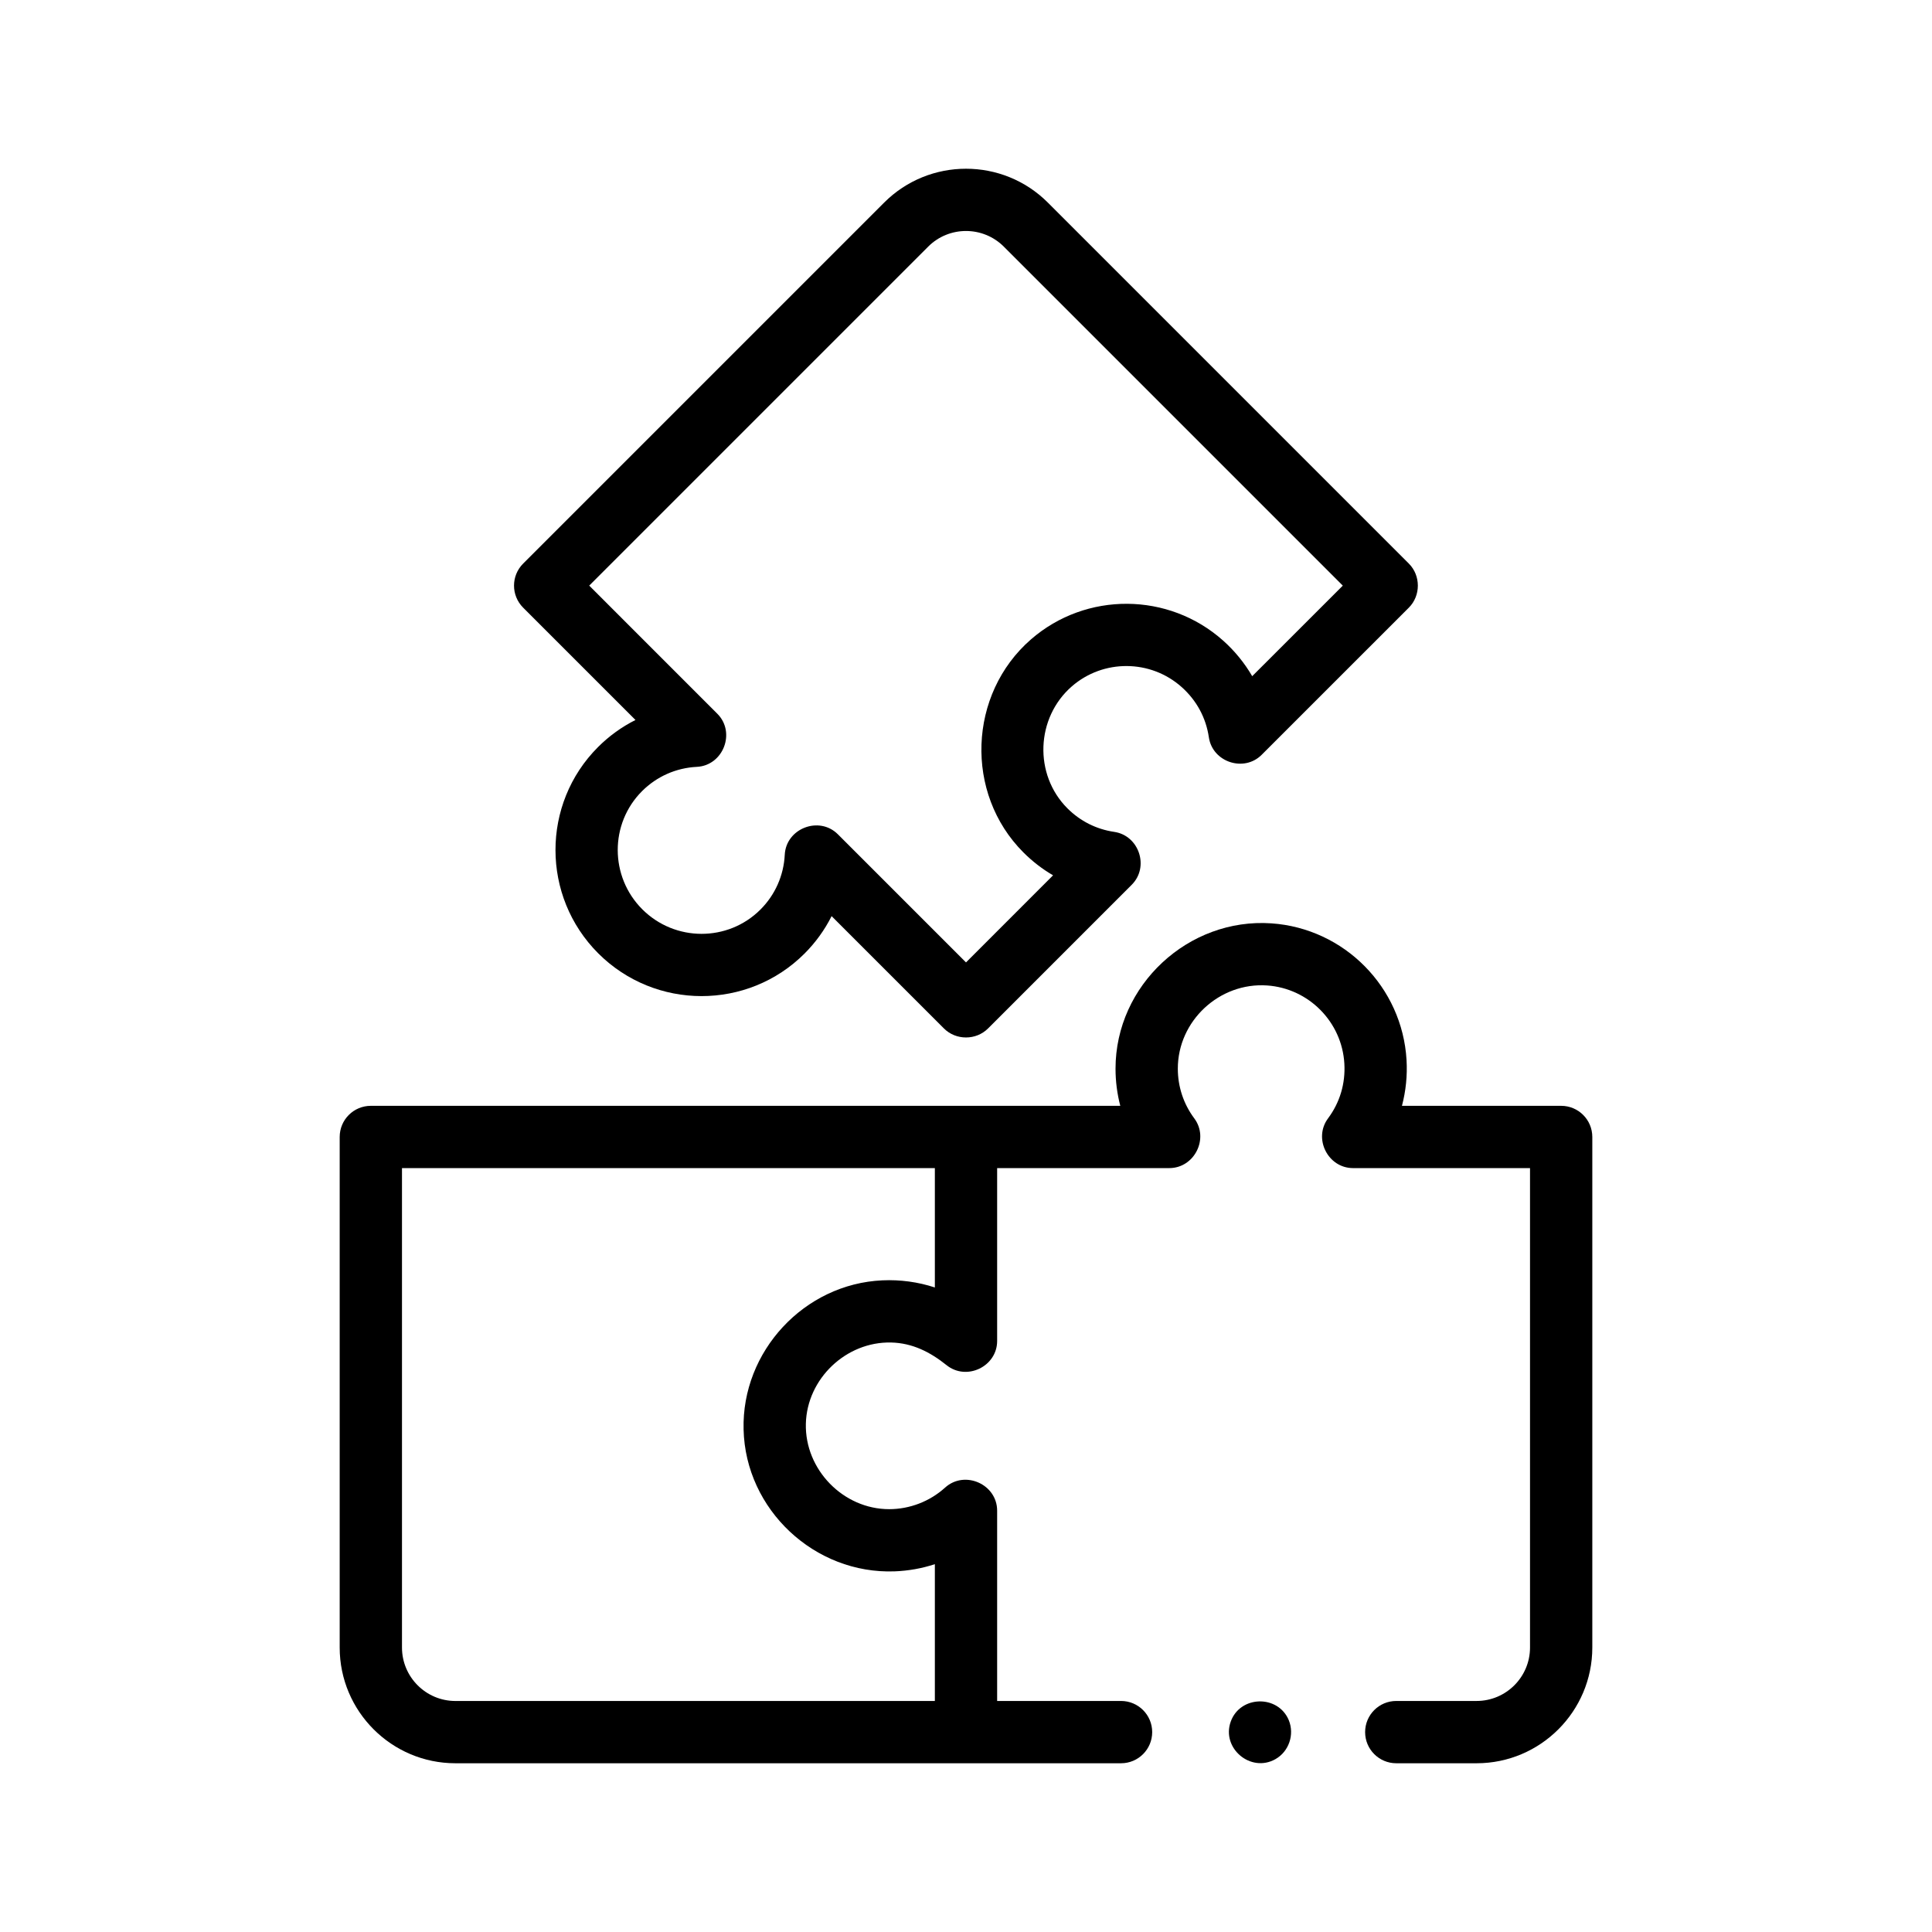 <?xml version="1.0" encoding="UTF-8"?><svg width="91" height="91" viewBox="0 0 91 91" fill="none" xmlns="http://www.w3.org/2000/svg">
<g id="002-provision">
<g id="Group">
<g id="Group_2">
<g id="Group_3">
<path id="Vector" d="M73.533 52.086H66.034C66.218 51.387 66.293 50.658 66.25 49.926C66.05 46.493 63.314 43.727 59.885 43.491C55.974 43.222 52.543 46.404 52.543 50.334C52.543 50.933 52.619 51.52 52.767 52.086L17.467 52.086C16.657 52.086 16 52.742 16 53.553V77.601C16 80.607 18.445 83.052 21.451 83.052L52.803 83.052C53.613 83.052 54.27 82.395 54.27 81.585C54.27 80.775 53.613 80.118 52.803 80.118H46.967V71.156C46.967 69.907 45.438 69.232 44.515 70.068C43.797 70.718 42.85 71.084 41.881 71.084C39.718 71.084 37.905 69.219 37.957 67.061C38.008 64.938 39.854 63.184 41.975 63.234C42.982 63.258 43.816 63.686 44.584 64.301C45.526 65.057 46.967 64.367 46.967 63.16V55.019H55.076C56.257 55.019 56.96 53.626 56.252 52.676C55.745 51.995 55.477 51.185 55.477 50.334C55.477 48.082 57.44 46.261 59.684 46.417C61.643 46.553 63.207 48.134 63.321 50.096C63.376 51.036 63.111 51.928 62.553 52.676C61.846 53.626 62.547 55.019 63.73 55.019H72.066V77.601C72.066 78.989 70.937 80.118 69.549 80.118H65.766C64.956 80.118 64.299 80.775 64.299 81.585C64.299 82.395 64.956 83.052 65.766 83.052H69.549C72.555 83.052 75 80.607 75 77.601V53.553C75 52.742 74.343 52.086 73.533 52.086ZM44.033 80.119H21.451C20.063 80.119 18.934 78.989 18.934 77.601V55.02H44.033V60.642C43.241 60.381 42.396 60.268 41.564 60.306C37.878 60.47 34.929 63.653 35.024 67.332C35.113 71.109 38.372 74.153 42.142 74.013C42.783 73.988 43.423 73.876 44.033 73.674V80.119Z" fill="black"/>
<path id="Vector_2" d="M29.932 33.912C29.285 34.238 28.689 34.666 28.168 35.188C25.492 37.864 25.497 42.222 28.178 44.904C30.86 47.585 35.218 47.59 37.894 44.915C38.416 44.393 38.845 43.797 39.17 43.151L44.462 48.443C45.027 49.007 45.972 49.007 46.537 48.443L53.308 41.672C54.145 40.834 53.652 39.354 52.482 39.183C51.642 39.06 50.88 38.677 50.278 38.075C48.684 36.481 48.788 33.805 50.485 32.329C51.967 31.04 54.191 31.054 55.658 32.362C56.36 32.988 56.803 33.806 56.939 34.728C57.11 35.896 58.59 36.39 59.427 35.552L66.359 28.621C66.924 28.056 66.924 27.111 66.359 26.546L49.355 9.542H49.355C47.229 7.416 43.771 7.416 41.645 9.542L24.641 26.546C24.068 27.119 24.068 28.048 24.641 28.621L29.932 33.912ZM43.72 11.616C44.701 10.635 46.299 10.635 47.28 11.616L63.248 27.584L58.981 31.849C58.618 31.226 58.157 30.659 57.61 30.172C55.044 27.884 51.153 27.86 48.56 30.116C45.602 32.689 45.423 37.369 48.203 40.149C48.627 40.573 49.096 40.935 49.601 41.229L45.5 45.331L39.465 39.296C38.582 38.414 37.024 39.02 36.963 40.261C36.915 41.235 36.509 42.151 35.819 42.84C34.288 44.371 31.791 44.367 30.253 42.829C28.715 41.292 28.71 38.794 30.242 37.263C30.932 36.573 31.847 36.168 32.821 36.12C34.064 36.06 34.67 34.501 33.787 33.618L27.753 27.583L43.72 11.616Z" fill="black"/>
<path id="Vector_3" d="M60.704 81.024C60.199 79.811 58.41 79.855 57.969 81.091C57.52 82.347 58.915 83.514 60.072 82.86C60.711 82.5 60.981 81.7 60.704 81.024Z" fill="black"/>
</g>
</g>
</g>
</g>
</svg>
